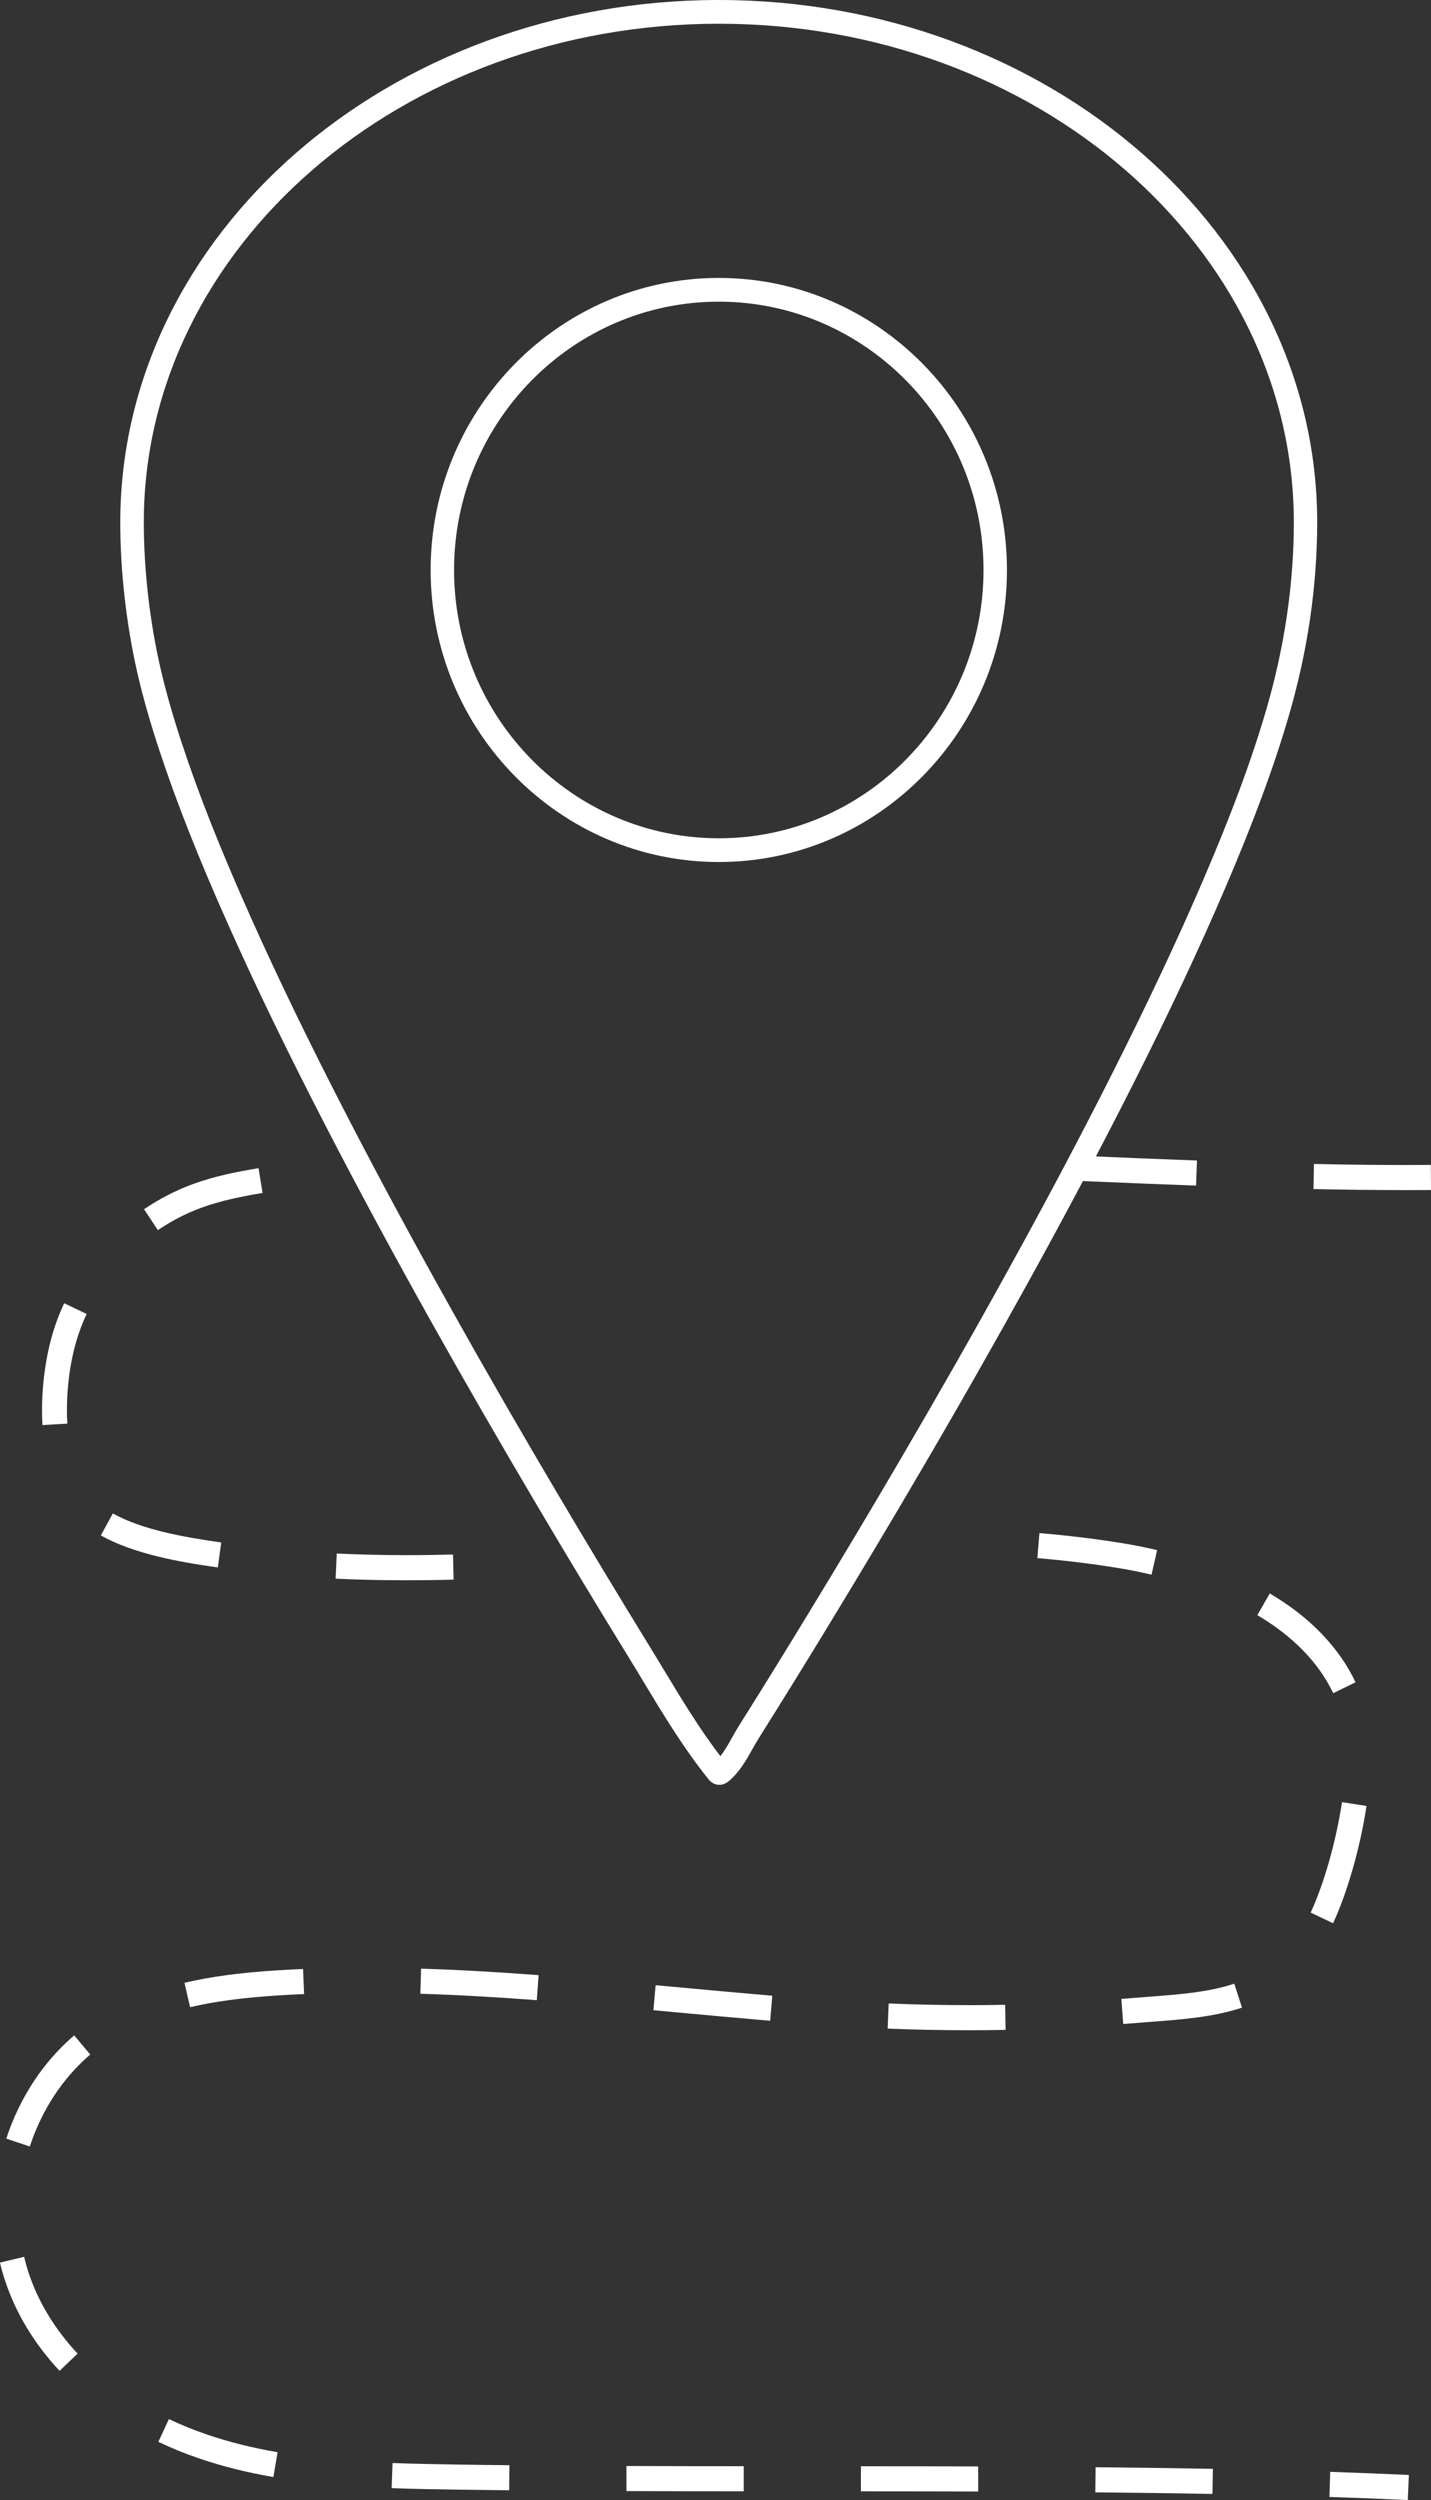 <svg xmlns="http://www.w3.org/2000/svg" width="63" height="110" viewBox="0 0 63 110" fill="none"><rect x="0" y="0" width="63" height="110" fill="#333333" stroke="none"/><g clip-path="url(#clip0_116_1773)"><path d="M61.977 110C60.855 109.948 59.703 109.902 58.528 109.864L58.562 108.76C59.743 108.801 60.9 108.844 62.025 108.896L61.977 110ZM53.377 109.731C51.685 109.699 49.963 109.677 48.222 109.661L48.233 108.557C49.976 108.573 51.704 108.597 53.399 108.627L53.377 109.731ZM43.061 109.625C41.342 109.62 39.617 109.617 37.901 109.617V108.513C39.617 108.513 41.345 108.516 43.064 108.521V109.625H43.061ZM32.743 109.615C30.994 109.615 29.269 109.612 27.579 109.606V108.502C29.269 108.508 30.997 108.511 32.743 108.511V109.615ZM22.416 109.571C21.671 109.563 20.94 109.555 20.223 109.544C19.232 109.528 18.238 109.514 17.242 109.476L17.282 108.372C18.267 108.407 19.256 108.424 20.238 108.44C20.956 108.451 21.685 108.462 22.427 108.467L22.416 109.571ZM12.036 108.988C10.844 108.782 9.764 108.511 8.736 108.158C8.133 107.952 7.539 107.71 6.971 107.439L7.437 106.438C7.967 106.69 8.522 106.916 9.084 107.108C10.059 107.442 11.085 107.699 12.22 107.897L12.036 108.988ZM2.622 104.314C1.494 103.107 0.683 101.756 0.209 100.302C0.129 100.055 0.059 99.806 0 99.553L1.063 99.298C1.114 99.521 1.176 99.741 1.245 99.958C1.668 101.257 2.4 102.467 3.415 103.557L2.622 104.317V104.314ZM1.312 94.445L0.276 94.098C0.868 92.294 1.901 90.724 3.267 89.555L3.972 90.398C2.758 91.437 1.84 92.837 1.312 94.445ZM42.687 89.329C41.492 89.327 40.273 89.308 39.079 89.256L39.125 88.152C40.303 88.201 41.487 88.223 42.687 88.225C43.209 88.225 43.728 88.22 44.251 88.209L44.272 89.313C43.744 89.324 43.217 89.329 42.689 89.329H42.687ZM49.451 89.055L49.368 87.951L50.536 87.859C51.907 87.756 53.203 87.659 54.339 87.281L54.679 88.334C53.418 88.752 52.057 88.855 50.616 88.963L49.449 89.055H49.451ZM33.908 88.912C32.499 88.792 31.09 88.662 29.679 88.532L28.766 88.448L28.865 87.347L29.781 87.431C31.189 87.561 32.595 87.691 33.999 87.81L33.908 88.912ZM8.369 88.32L8.123 87.241C9.272 86.972 10.549 86.799 12.143 86.698C12.542 86.671 12.941 86.652 13.342 86.633L13.388 87.737C12.997 87.754 12.606 87.772 12.212 87.8C10.68 87.897 9.459 88.06 8.369 88.315V88.32ZM23.634 88.006C21.733 87.862 20.056 87.77 18.506 87.724L18.538 86.62C20.105 86.666 21.797 86.761 23.712 86.904L23.632 88.008L23.634 88.006ZM58.691 84.623L57.703 84.151C58.289 82.887 58.819 81.026 59.082 79.293L60.161 79.461C59.883 81.292 59.318 83.269 58.688 84.623H58.691ZM58.696 74.499C58.053 73.151 56.929 71.996 55.354 71.065L55.903 70.111C57.671 71.155 58.94 72.471 59.679 74.019L58.696 74.499ZM17.855 69.53C16.792 69.53 15.755 69.506 14.775 69.46L14.826 68.355C15.79 68.401 16.811 68.423 17.858 68.426C18.554 68.426 19.248 68.415 19.944 68.399L19.971 69.503C19.266 69.522 18.559 69.53 17.855 69.53ZM50.697 69.283C50.196 69.166 49.676 69.063 49.154 68.979C48.04 68.8 46.867 68.656 45.67 68.556L45.761 67.455C46.987 67.558 48.187 67.702 49.328 67.886C49.875 67.973 50.418 68.081 50.943 68.204L50.697 69.283ZM9.59 68.966C7.85 68.722 5.876 68.364 4.44 67.558L4.968 66.59C6.248 67.306 8.099 67.637 9.74 67.867L9.59 68.963V68.966ZM1.869 62.702C1.856 62.48 1.851 62.255 1.851 62.03C1.851 60.727 2.07 59.352 2.453 58.256C2.563 57.944 2.686 57.641 2.825 57.342L3.814 57.814C3.69 58.077 3.581 58.349 3.484 58.625C3.141 59.607 2.946 60.847 2.946 62.03C2.946 62.233 2.951 62.437 2.965 62.637L1.875 62.702H1.869ZM6.95 54.125L6.342 53.205C7.014 52.75 7.729 52.381 8.471 52.107C9.443 51.749 10.445 51.553 11.382 51.399L11.559 52.489C10.672 52.638 9.732 52.82 8.843 53.148C8.184 53.39 7.55 53.718 6.952 54.125H6.95ZM61.811 52.362C60.509 52.362 59.181 52.346 57.826 52.318L57.847 51.214C59.607 51.252 61.326 51.269 62.992 51.255L63 52.359C62.606 52.362 62.21 52.364 61.808 52.364L61.811 52.362ZM52.66 52.166C50.962 52.104 49.24 52.033 47.502 51.958L47.547 50.853C49.283 50.929 51.002 51 52.697 51.062L52.657 52.166H52.66Z" fill="white"></path><path d="M31.677 78.531C31.656 78.531 31.637 78.531 31.615 78.528C31.457 78.512 31.316 78.433 31.2 78.295C30.1 76.928 29.2 75.436 28.329 73.993C28.107 73.624 27.885 73.255 27.66 72.891C26.313 70.702 24.979 68.494 23.694 66.321C22.068 63.573 20.507 60.869 19.052 58.276C17.306 55.159 15.761 52.297 14.331 49.527C12.689 46.348 11.31 43.508 10.118 40.841C8.758 37.803 7.769 35.305 7.004 32.977C6.594 31.732 6.28 30.623 6.042 29.581C5.56 27.468 5.295 25.124 5.295 22.984C5.3 10.308 17.119 0 31.645 0C46.171 0 57.989 10.308 57.989 22.979C57.989 25.805 57.564 28.694 56.72 31.564C56.069 33.786 55.175 36.195 53.911 39.141C52.797 41.737 51.484 44.531 49.894 47.683C48.501 50.441 46.983 53.309 45.25 56.447C43.779 59.108 42.248 61.802 40.563 64.677C39.229 66.956 37.834 69.289 36.417 71.614C35.424 73.246 34.417 74.871 33.396 76.494C33.308 76.635 33.22 76.789 33.131 76.949C32.858 77.435 32.55 77.986 32.071 78.379C31.945 78.479 31.814 78.531 31.674 78.531H31.677ZM31.645 1.044C17.687 1.044 6.331 10.886 6.331 22.979C6.331 25.043 6.586 27.303 7.052 29.343C7.282 30.352 7.587 31.429 7.986 32.644C8.739 34.936 9.716 37.404 11.061 40.407C12.247 43.055 13.616 45.879 15.249 49.042C16.674 51.803 18.214 54.654 19.955 57.76C21.404 60.345 22.962 63.047 24.583 65.784C25.866 67.951 27.197 70.157 28.538 72.341C28.766 72.709 28.988 73.081 29.213 73.45C29.987 74.733 30.788 76.059 31.715 77.269C31.907 77.025 32.076 76.727 32.239 76.434C32.336 76.26 32.432 76.089 32.531 75.935C33.549 74.318 34.551 72.696 35.544 71.066C36.958 68.746 38.351 66.419 39.679 64.146C41.358 61.278 42.888 58.593 44.353 55.937C46.08 52.812 47.593 49.956 48.978 47.208C50.558 44.075 51.862 41.3 52.968 38.726C54.232 35.78 55.086 33.479 55.735 31.268C56.549 28.494 56.961 25.705 56.961 22.979C56.961 10.886 45.606 1.044 31.648 1.044H31.645Z" fill="white"></path><path d="M31.645 37.928C24.65 37.928 18.959 32.164 18.959 25.078C18.959 17.993 24.65 12.229 31.645 12.229C38.641 12.229 44.331 17.993 44.331 25.078C44.331 32.164 38.641 37.928 31.645 37.928ZM31.645 13.273C25.218 13.273 19.99 18.568 19.99 25.078C19.99 31.589 25.218 36.884 31.645 36.884C38.073 36.884 43.3 31.589 43.3 25.078C43.3 18.568 38.073 13.273 31.645 13.273Z" fill="white"></path></g><defs><clipPath id="clip0_116_1773"><rect width="63" height="110" fill="white"></rect></clipPath></defs></svg>